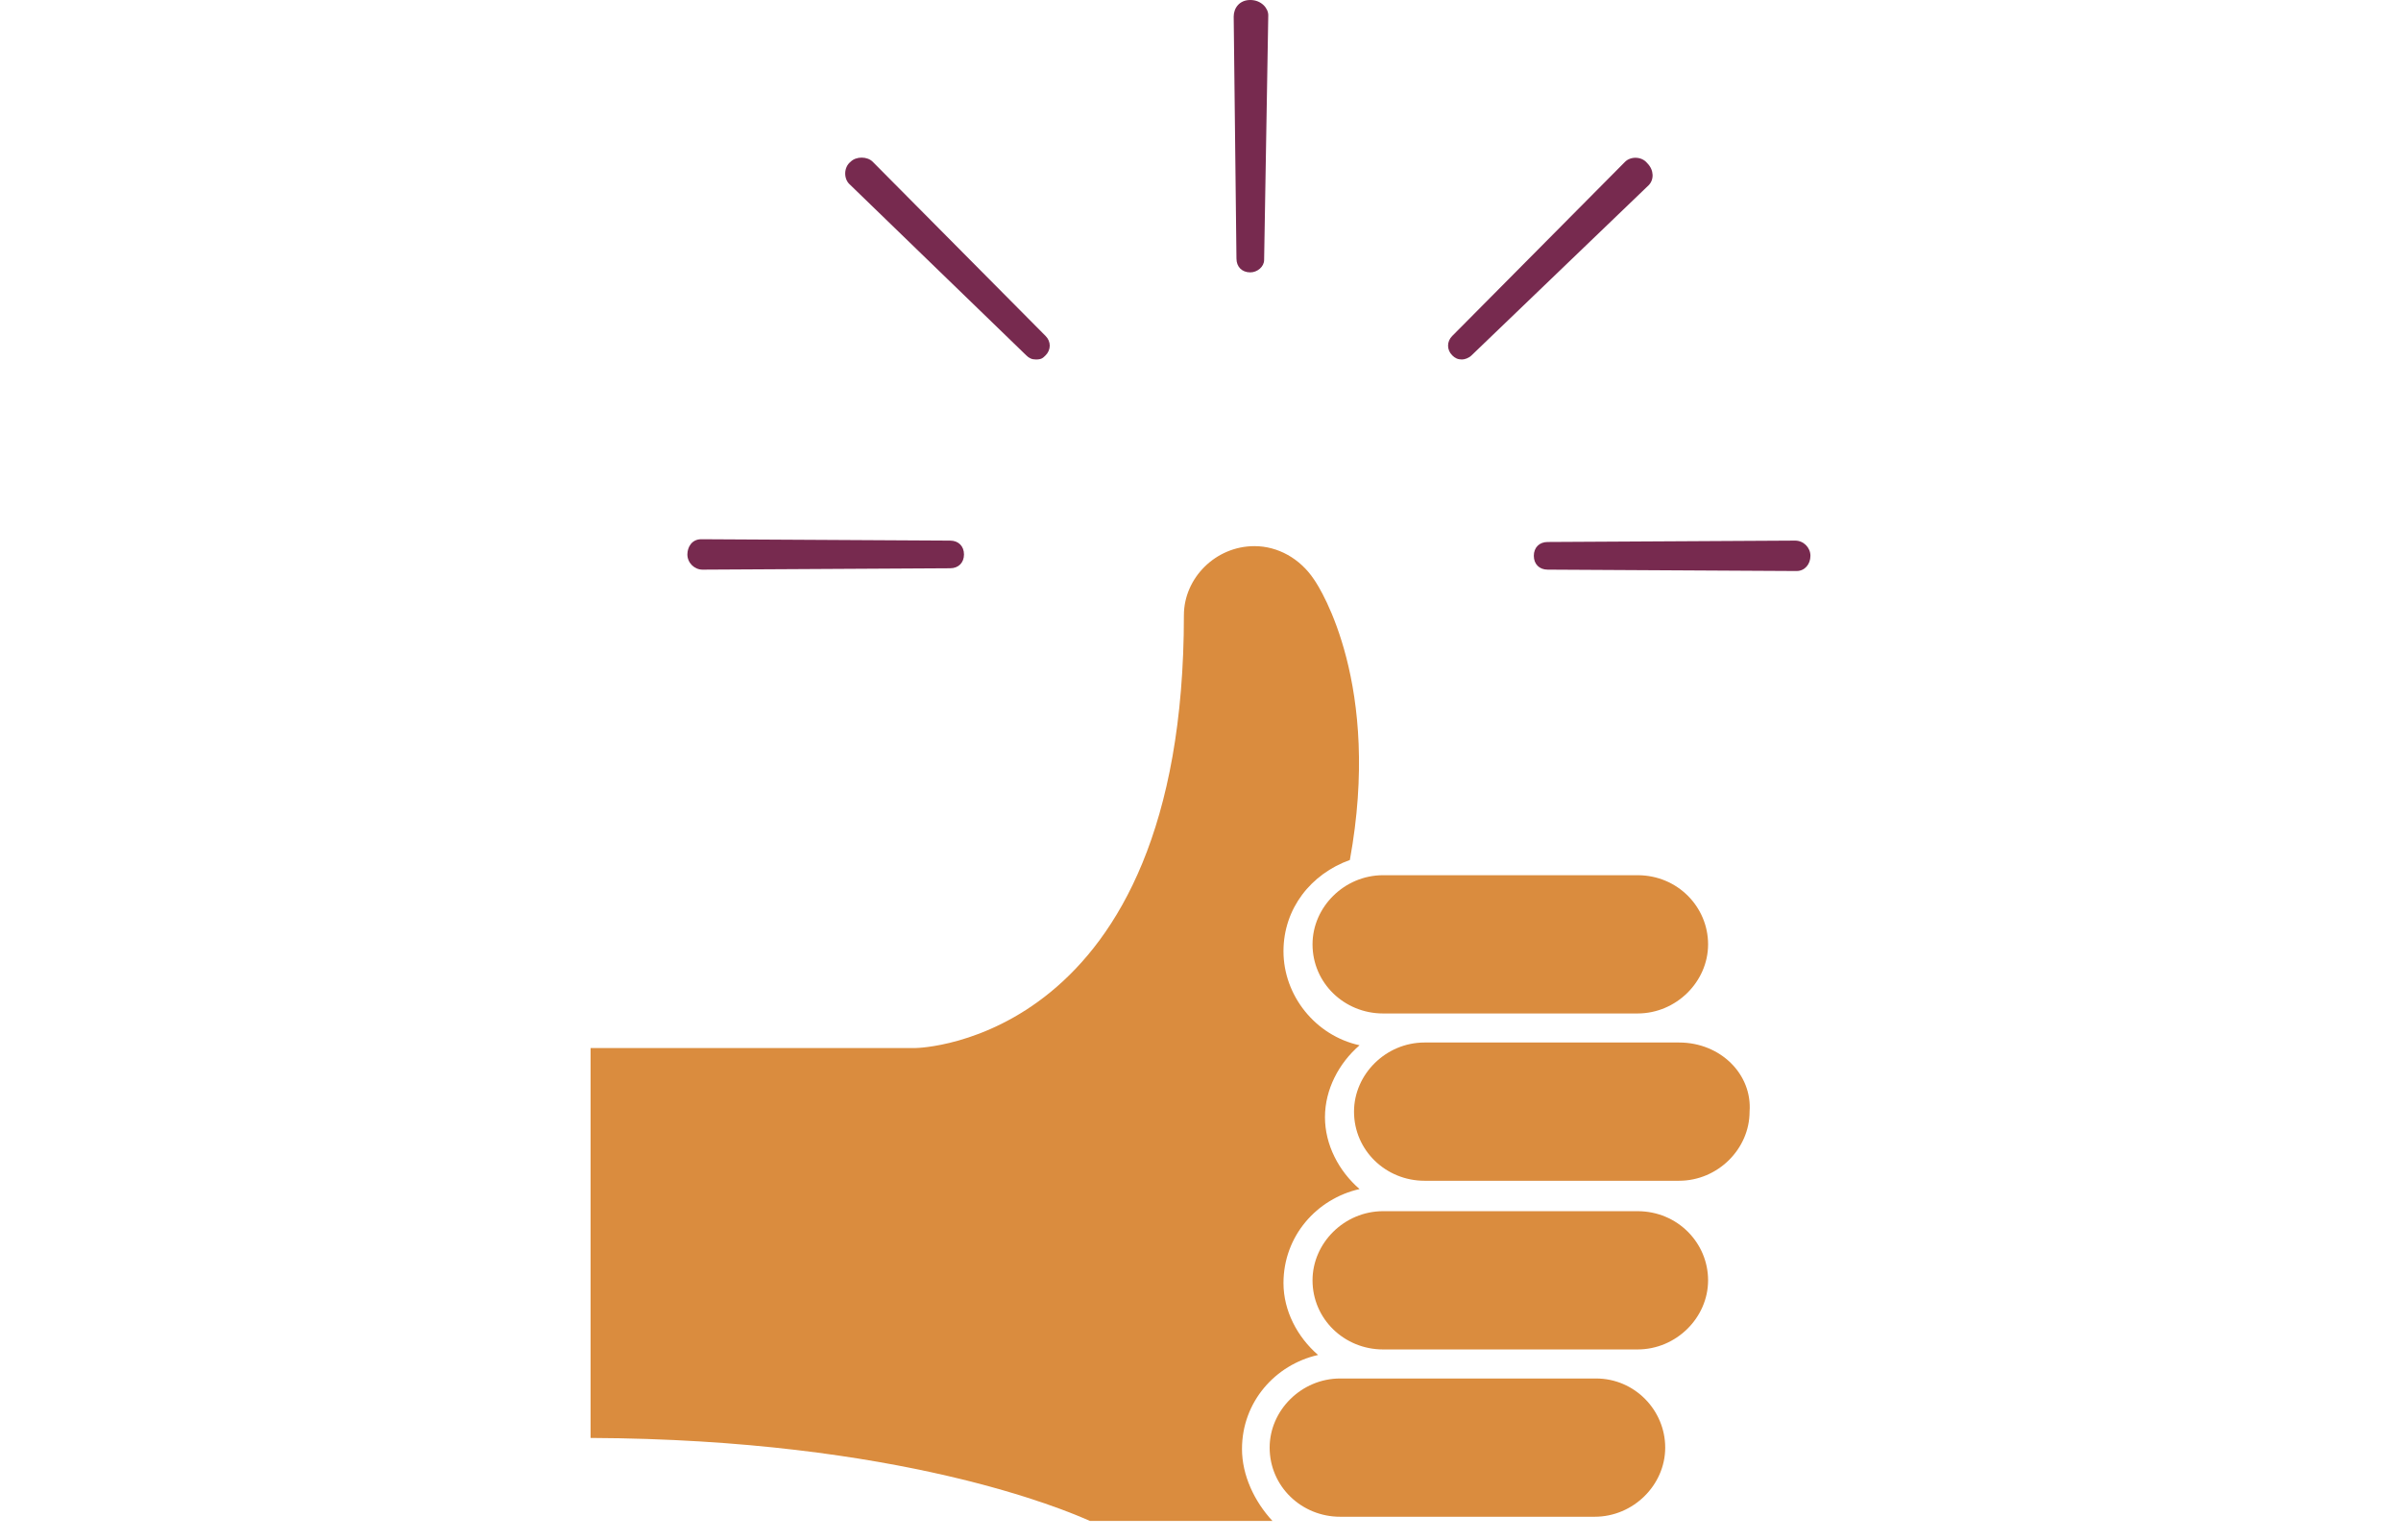 <svg version="1.1" id="Laag_1" xmlns="http://www.w3.org/2000/svg" x="0" y="0" width="173.6" height="111.4" viewBox="0 0 173.6 111.4" xml:space="preserve"><style type="text/css">.st0{display:none}.st1{display:inline}.st2{fill:#772a4f}.st3{fill:#da8c3e}</style><g class="st0"><g class="st1"><path class="st2" d="M87.1 23.7c-.6 0-1-.4-1-1l-.2-17.8c0-.6.4-1.2 1.2-1.2.8 0 1.3.6 1.3 1.1l-.3 17.9c0 .5-.5 1-1 1zM71.7 30c-.3 0-.5-.1-.7-.3L58.2 17.2c-.4-.4-.4-1.2.1-1.6.4-.4 1.2-.4 1.6 0l12.5 12.8c.4.4.4 1 0 1.4-.2.1-.4.2-.7.2zm30.7 0c-.3 0-.5-.1-.7-.3-.4-.4-.4-1 0-1.4l12.5-12.8c.4-.4 1.2-.4 1.6.1.5.5.5 1.2.1 1.6l-12.8 12.5c-.2.2-.4.3-.7.3z"/></g><g class="st1"><path class="st3" d="M66.9 56l3-.9c.9-.2 1.9-.4 2.8-.6.3-.1.6-.1.9-.2.8-.1 1.6-.3 2.4-.4.2 0 .4-.1.6-.1.6-.1 1.2-.2 1.8-.2.2 0 .4 0 .6-.1.8-.1 1.6-.1 2.4-.2h.7c1.1-.1 2.3-.1 3.4-.1h3.3c.6 0 1.1 0 1.7.1h.6c.8 0 1.7.1 2.5.2.2 0 .4 0 .6.1.5 0 1 .1 1.5.2.2 0 .5.1.7.1 1 .1 2 .2 2.9.4.2 0 .3.1.5.1.8.1 1.5.2 2.2.4h.2c.4.1.7.1 1.1.2.2 0 .4.1.6.1.5.1.9.2 1.4.3.1 0 .2 0 .3.1.3.1.6.1.9.2-14.1-5.9-30.2-5.4-38.8-4.4-2.7.3-4.6.6-5.6.8-.1 0-.3 0-.4.1l-.2.1c-2 .5-3.4 2.2-3.4 4.2v.2c0 1 .4 1.9 1 2.6.1-.1.3-.1.4-.2.4-.2.8-.4 1.2-.5.6-.3 1.2-.5 1.9-.8.4-.2.8-.3 1.2-.5.7-.3 1.3-.5 2-.7.4-.4.7-.5 1.1-.6z"/><path class="st3" d="M105.1 85.2l.7-.4c.5-.2 1-.6 1.4-.9.4-.4.7-.8 1-1.2.6-.9.9-2 .9-3.1v-.2c0-3.8-3.5-6.8-7.5-5.9h-.2c-.3.1-.6.2-.8.3-.5.2-1.1.4-1.8.6-6.2 2.1-20.8 6.9-28.8 4.7-5.2-1.3-9.6-4.7-9.7-4.8l-.6-.5v-.1c-1.9-1.9-2.6-4.6-2-7.2 1-4.1 5.1-6.7 9.3-5.8.6.1 1.1.3 1.7.6 0 0 .8.4 1.1.7 1.4.8 3.1 1.6 5 2.4 12.8-1.6 33.2 2.5 37.5 3.5l.8.2c.4.1.7.1 1 .1 2.4 0 4.4-2 4.4-4.4 0-.4-.1-.8-.2-1.2s-.3-.7-.5-1.1c-1.4-.9-2.8-1.7-4.3-2.5-.2-.1-.5-.1-.8-.2-.1 0-.3-.1-.4-.1-.5-.1-1.1-.3-1.7-.5h-.2c-.4-.1-.9-.2-1.3-.3-.1 0-.2-.1-.4-.1-.1 0-.2 0-.3-.1-.6-.1-1.2-.3-1.9-.4h-.2c-.6-.1-1.3-.3-1.9-.4-.1 0-.3-.1-.4-.1-.7-.1-1.4-.3-2.1-.4-.2 0-.4-.1-.5-.1-.8-.1-1.5-.3-2.3-.4h-.3c-.7-.1-1.5-.2-2.3-.3-.2 0-.4 0-.6-.1-.8-.1-1.7-.2-2.5-.3-.2 0-.4 0-.6-.1-.9-.1-1.8-.1-2.7-.2h-.2c-.9 0-1.8-.1-2.6-.1h-4c-1 0-2 .1-3 .2h-.1c-1 .1-1.9.2-2.9.3-.2 0-.4 0-.6.1-1 .1-1.9.3-2.9.5-.2 0-.4.1-.6.1-1 .2-2 .4-3 .7-1.2.3-2.4.7-3.6 1.1-.3.1-.5.2-.8.3-.9.3-1.9.7-2.8 1.1-.6.2-1.2.5-1.7.8-.6.3-1.3.6-1.9.9-.7.3-1.3.7-2 1-.3.1-.6.3-.9.5-.2.1-.5.2-.7.4-.8.4-1.5.8-2.3 1.3 0 0-.1 0-.1.1-.4.2-.7.4-1.1.6-.8.5-1.7 1-2.5 1.5-.1.1-.3.2-.4.3-.1.1-.2.2-.4.2-.9.6-1.9 1.2-2.8 1.8-.1.1-.3.2-.4.3l-3 2.1C35.3 76.4 29.1 81.9 26 84.8c-.3.3-.6.5-.8.7l-.3.3-.7.7 13.1 20.9c3.6-1.7 20.3-9.6 32.7-10.8l2.7-.3c.3 0 .7-.1 1-.2.5-.1 1.1-.2 1.6-.3.5-.1.9-.2 1.4-.3.4-.1.9-.2 1.3-.3.5-.1 1.1-.3 1.6-.4.3-.1.7-.2 1-.3.6-.2 1.2-.3 1.8-.5.3-.1.5-.1.8-.2.7-.2 1.4-.4 2-.6.2-.1.3-.1.5-.2.7-.2 1.5-.5 2.2-.7.1 0 .2-.1.2-.1.8-.3 1.6-.5 2.3-.8 7.2-2.6 12.8-5.3 14.7-6.2z"/><path class="st3" d="M148.8 86.5l-.2-.2-.4-.4-.4-.4c-.1-.1-.2-.1-.2-.2l-1.3-1.3-.1-.1c-3.3-3.1-8.6-8-14.9-12.9-3.4-2.7-7.2-5.4-11-8 0 .3.1.5.1.8 0 3.3-2.7 6-6 6h-.6l-.8-.1c-.1 0-2-.4-5-1 .1.3.2.6.1 1-.1 1.1-.6 2-1.6 2.6h-.1c2.7 1.2 4.7 3.9 4.7 7.1 0 1.4-.4 2.7-1 3.8v.1c-.1.2-.3.5-.5.7 0 .1-.1.1-.1.2-.1.2-.3.4-.5.5l-.3.3-.4.4c-.2.2-.5.4-.8.6l-.7.4h-.1c-.2.1-.7.3-1.4.7-.5.2-1 .5-1.7.8h-.1c-.5.2-1 .5-1.6.7-.1.1-.3.1-.4.2-2.3 1-5.3 2.3-8.6 3.6 2.7 1.2 5.5 2.2 8.2 2.9 12 3.2 31 10.9 34.7 12.4l13.6-20.6-.6-.6zM51.4 63.3c.3-.2.5-.3.8-.5 1-.6 2-1.1 3-1.7.3-.2.6-.3 1-.5.5-.3 1-.6 1.5-.8-.5-.7-.9-1.5-1-2.3-4.4 3-8.6 6.7-12.5 10.5.1 0 .1-.1.2-.1 2.2-1.6 4.6-3.2 7-4.6z"/><path class="st3" d="M108.1 54.5c2.1.9 4.2 2 6.3 3.1.1 0 .2.1.3.1.2 0 .3.1.4.1s.2.1.3.1c.1 0 .3.1.4.1h.1c.1 0 .2.1.3.1h.1c.5.2.9.4 1.3.7.1 0 .1.1.2.1.4.3.7.6 1 1 0 .1.1.1.1.2l.2.2c2.5 1.6 5 3.3 7.4 5-3.4-3.7-7-7.1-10.7-9.7-.7-.5-1.3-.9-2-1.3.5-1 .7-2.1.4-3.3-.4-2.2-2.2-3.7-4.2-4.1 0 0-6.2-.9-15-.7-12.7-3.6-23.4-3.7-23.4-3.7-2.1 0-4.1 1.3-4.8 3.4-.4 1.2-.4 2.4 0 3.6 8.9-.9 26.2-1.6 41.3 5zM68 62.9c-.4-.2-.8-.4-1.3-.5-3.3-.8-6.5 1.3-7.3 4.5-.5 2.3.3 4.6 2.1 6.1l.1.1c.7.5 4.6 3.3 9 4.4 7.6 2 21.8-2.7 27.9-4.7.1 0 .2-.1.3-.1C89.7 71 76 67.5 69 63.5c-.3-.3-1-.6-1-.6zm34.7 8.8c1.2-.1 2.1-.4 2.7-.8.5-.4.8-.8.9-1.4 0-.1 0-.4-.3-.8-.1-.2-.3-.3-.5-.5-7.2-1.3-18.3-2.9-27-2.5 8.1 2.8 18 5 24.2 6-.2 0-.1 0 0 0z"/></g></g><path class="st2" d="M50.7 39l18 .1c.6 0 1 .4 1 1s-.4 1-1 1l-17.9.1c-.6 0-1.1-.5-1.1-1.1 0-.5.3-1.1 1-1.1zm79.2 2.3l-18-.1c-.6 0-1-.4-1-1s.4-1 1-1l17.9-.1c.6 0 1.1.5 1.1 1.1 0 .6-.4 1.1-1 1.1zM90.4 19.7c-.6 0-1-.4-1-1l-.2-17.5c0-.6.4-1.2 1.2-1.2.8 0 1.3.6 1.3 1.1l-.3 17.7c0 .5-.5.9-1 .9zM74.9 26c-.3 0-.5-.1-.7-.3L61.4 13.3c-.4-.4-.4-1.2.1-1.6.4-.4 1.2-.4 1.6 0l12.5 12.6c.4.4.4 1 0 1.4-.2.2-.3.3-.7.3zm30.8 0c-.3 0-.5-.1-.7-.3-.4-.4-.4-1 0-1.4l12.5-12.6c.4-.4 1.2-.4 1.6.1.5.5.5 1.2.1 1.6l-12.8 12.3c-.2.2-.5.3-.7.3z"/><path class="st3" d="M118.4 63.3H100c-2.8 0-5.1 2.3-5.1 5 0 2.8 2.3 5 5.1 5h18.4c2.8 0 5.1-2.3 5.1-5s-2.2-5-5.1-5zm3 12.1H103c-2.8 0-5.1 2.3-5.1 5 0 2.8 2.3 5 5.1 5h18.4c2.8 0 5.1-2.3 5.1-5 .2-2.7-2.1-5-5.1-5zm-3 12.2H100c-2.8 0-5.1 2.3-5.1 5 0 2.8 2.3 5 5.1 5h18.4c2.8 0 5.1-2.3 5.1-5s-2.2-5-5.1-5zm-3 12.1H96.9c-2.8 0-5.1 2.3-5.1 5 0 2.8 2.3 5 5.1 5h18.4c2.8 0 5.1-2.3 5.1-5s-2.2-5-5-5z"/><path class="st3" d="M89.8 104.8c0-3.4 2.4-6.1 5.5-6.8-1.5-1.3-2.5-3.2-2.5-5.2 0-3.4 2.4-6.1 5.5-6.8-1.5-1.3-2.5-3.2-2.5-5.2s1-3.9 2.5-5.2c-3.2-.7-5.5-3.6-5.5-6.8 0-3.1 2-5.6 4.8-6.6 2.3-12.6-2.1-19.6-2.6-20.3-1-1.5-2.6-2.4-4.3-2.4-2.8 0-5.1 2.3-5.1 5 0 30.9-19.2 31.3-19.4 31.3H42.7V104c22.4.1 34.3 5.2 36.1 6H92c-1.3-1.4-2.2-3.3-2.2-5.2z"/><g class="st0"><g class="st1"><path class="st2" d="M20 55c0 .6-.4 1-1 1l-17.8.2C.6 56.2 0 55.8 0 55s.6-1.3 1.1-1.3L19 54c.6 0 1 .4 1 1zm3.6 18.3c-.1.2-.3.4-.5.5L6.7 80.9c-.5.2-1.3-.1-1.5-.7s.1-1.3.6-1.5l16.5-6.8c.5-.2 1.1 0 1.3.5.1.4.1.7 0 .9zm.2-36.8c.1.2.1.5 0 .8-.2.5-.8.8-1.3.5L5.9 31.2c-.5-.2-.8-.9-.5-1.5s.9-.9 1.4-.7l16.5 7c.2.1.4.3.5.5z"/></g><g class="st1"><path class="st2" d="M153.6 55c0-.6.4-1 1-1l17.8-.2c.6 0 1.2.4 1.2 1.2s-.6 1.3-1.1 1.3l-17.9-.3c-.5 0-1-.5-1-1zM150 36.6c.1-.2.3-.4.5-.5l16.4-7.1c.5-.2 1.3.1 1.5.7s-.1 1.3-.6 1.5L151.3 38c-.5.2-1.1 0-1.3-.5-.1-.4 0-.7 0-.9zm-.1 36.8c-.1-.2-.1-.5 0-.8.2-.5.8-.8 1.3-.5l16.6 6.6c.5.2.8.9.5 1.5s-.9.9-1.4.7l-16.5-7c-.2 0-.4-.2-.5-.5z"/></g><path d="M138.2 50.5l-.8-26.1c-13.6-1.2-20.6-3.4-29.4-5.1-24.9-4.7-37.5 1.9-37.5 1.9L40.8 35.1s-5.9 3-3.6 7.3c2.2 4.2 7 2.3 8.3 1.7.8-.3 21.6-7.5 29.1-10.4.4-.2.9-.4 1.4-.6.1 0 .1-.1.2-.1h.1c1.9-.4 4.4-.1 7.3.9.1 0 .3.1.5.2 3.2 1.1 12.6 3.8 25.3 4.5l-.1 2.1c-1.4-.1-2.8-.2-4.1-.3h-.5c-1.2-.1-2.4-.2-3.6-.4-.2 0-.4-.1-.6-.1-1.1-.1-2.2-.3-3.2-.5-.2 0-.4-.1-.6-.1-1-.2-2-.3-2.9-.5-.1 0-.3-.1-.4-.1-1-.2-1.9-.4-2.7-.6h-.1c-.9-.2-1.7-.4-2.5-.6h-.2c-.8-.2-1.4-.4-2.1-.6h-.1c-.6-.2-1.2-.4-1.7-.5-.4-.1-.9-.3-1.2-.4-2.5-.9-7-2-8.5.8-.6 1.2-.8 2.3-.4 3.4.9 2.4 4.2 4.1 6.2 4.9 2.6 1.2 26.5 11 57.8 5.3l.3.1zM36.7 61l.8 26.1c13.6 1.2 20.6 3.4 29.4 5.1 24.9 4.7 37.5-1.9 37.5-1.9l29.7-13.9s5.9-3 3.6-7.3c-2.2-4.2-7-2.3-8.3-1.7-.8.3-21.6 7.5-29.1 10.4-.4.2-.9.4-1.4.6-.1 0-.1.1-.2.1h-.1c-1.9.4-4.4.1-7.3-.9-.1 0-.3-.1-.5-.2-3.2-1.1-12.6-3.8-25.3-4.5l.1-2.1c1.4.1 2.8.2 4.1.3h.5c1.2.1 2.4.2 3.6.4.2 0 .4.1.6.1 1.1.1 2.2.3 3.2.5.2 0 .4.1.6.1 1 .2 2 .3 2.9.5.1 0 .3.1.4.1 1 .2 1.9.4 2.7.6h.1c.9.2 1.7.4 2.5.6h.2c.8.2 1.4.4 2.1.6h.1c.6.2 1.2.4 1.7.5.4.1.9.3 1.2.4 2.5.9 7 2 8.5-.8.6-1.2.8-2.3.4-3.4-.9-2.4-4.2-4.1-6.2-4.9-2.6-1.2-26.5-11-57.8-5.3l-.3-.1z" display="inline" fill="#da8c3e"/></g></svg>